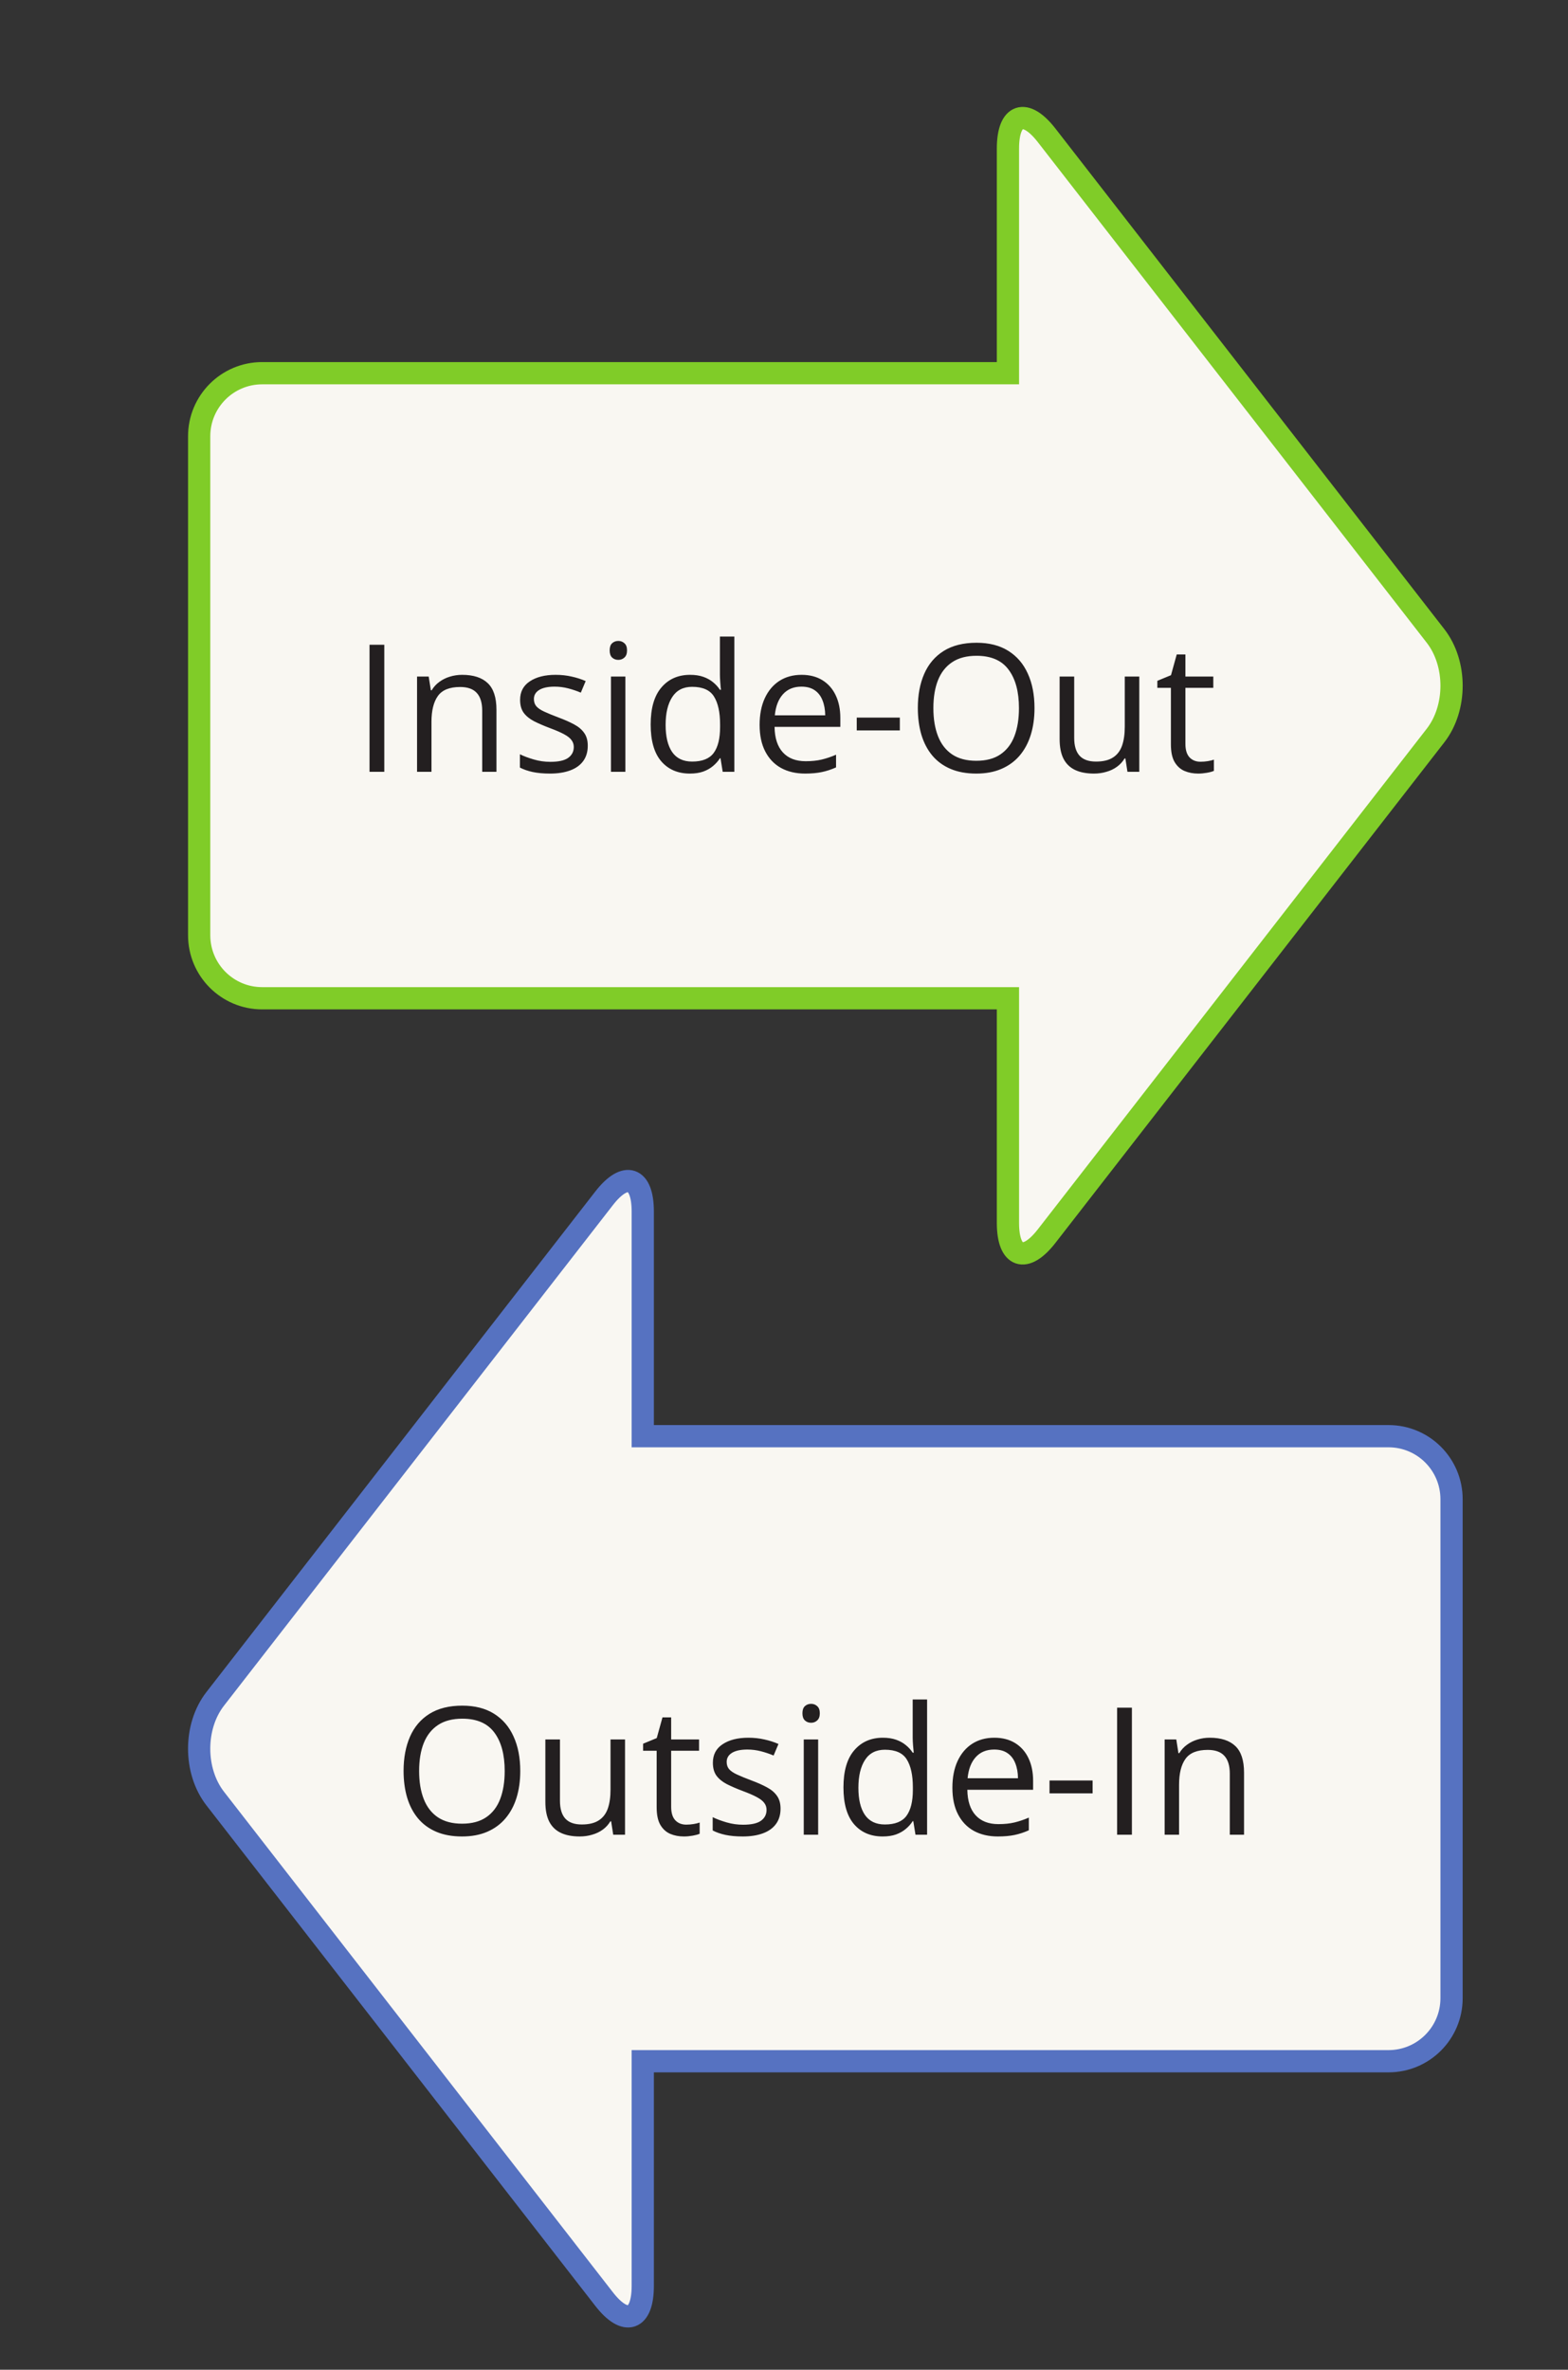 <svg width="94" height="142" viewBox="0 0 94 142" fill="none" xmlns="http://www.w3.org/2000/svg">
<rect x="0" y="0" width="94" height="142" fill="#333333" stroke="none"/>
<g clip-path="url(#clip0_16_835)">
<mask id="mask0_16_835" style="mask-type:luminance" maskUnits="userSpaceOnUse" x="-364" y="-724" width="814" height="1055">
<path d="M-363.5 330.988H449.099V-723.5H-363.5V330.988Z" fill="white"/>
</mask>
<g mask="url(#mask0_16_835)">
<path d="M62.745 74.07L86.058 44.075C87.34 42.426 87.34 39.754 86.058 38.106L62.745 8.111C61.464 6.463 60.425 6.819 60.425 8.906V22.363H15.717C13.63 22.363 11.94 24.055 11.94 26.142V56.039C11.94 58.126 13.63 59.818 15.717 59.818H60.425V73.275C60.425 75.362 61.464 75.718 62.745 74.07Z" fill="#F9F7F2"/>
<path d="M62.745 74.07L86.058 44.075C87.34 42.426 87.34 39.754 86.058 38.106L62.745 8.111C61.464 6.463 60.425 6.819 60.425 8.906V22.363H15.717C13.63 22.363 11.94 24.055 11.94 26.142V56.039C11.94 58.126 13.63 59.818 15.717 59.818H60.425V73.275C60.425 75.362 61.464 75.718 62.745 74.07Z" stroke="#80CC28" stroke-width="1.333"/>
<path d="M36.214 137.765L12.9 107.771C11.619 106.121 11.619 103.449 12.9 101.801L36.214 71.807C37.495 70.159 38.533 70.515 38.533 72.602V86.059H83.242C85.328 86.059 87.019 87.751 87.019 89.838V119.735C87.019 121.821 85.328 123.513 83.242 123.513H38.533V136.971C38.533 139.057 37.495 139.413 36.214 137.765Z" fill="#F9F7F2"/>
<path d="M36.214 137.765L12.9 107.771C11.619 106.121 11.619 103.449 12.9 101.801L36.214 71.807C37.495 70.159 38.533 70.515 38.533 72.602V86.059H83.242C85.328 86.059 87.019 87.751 87.019 89.838V119.735C87.019 121.821 85.328 123.513 83.242 123.513H38.533V136.971C38.533 139.057 37.495 139.413 36.214 137.765Z" stroke="#5672C1" stroke-width="1.333"/>
</g>
<path d="M22.153 46.249V38.635H23.038V46.249H22.153ZM27.705 40.437C28.382 40.437 28.894 40.604 29.241 40.937C29.588 41.267 29.762 41.798 29.762 42.531V46.249H28.908V42.588C28.908 42.112 28.799 41.757 28.58 41.52C28.365 41.284 28.033 41.166 27.585 41.166C26.953 41.166 26.509 41.345 26.252 41.703C25.995 42.06 25.866 42.579 25.866 43.26V46.249H25.002V40.541H25.7L25.83 41.364H25.877C25.998 41.163 26.153 40.994 26.34 40.859C26.528 40.72 26.738 40.616 26.971 40.546C27.203 40.474 27.448 40.437 27.705 40.437ZM35.236 44.687C35.236 45.052 35.144 45.359 34.96 45.609C34.779 45.855 34.519 46.041 34.179 46.166C33.842 46.291 33.439 46.354 32.971 46.354C32.571 46.354 32.226 46.322 31.934 46.26C31.642 46.197 31.387 46.109 31.168 45.994V45.197C31.401 45.312 31.679 45.416 32.002 45.51C32.325 45.604 32.654 45.651 32.991 45.651C33.484 45.651 33.842 45.571 34.064 45.411C34.286 45.251 34.398 45.034 34.398 44.76C34.398 44.604 34.352 44.467 34.262 44.349C34.175 44.227 34.028 44.111 33.819 43.999C33.611 43.885 33.323 43.76 32.955 43.624C32.59 43.486 32.274 43.349 32.007 43.213C31.743 43.074 31.538 42.906 31.392 42.708C31.25 42.51 31.179 42.253 31.179 41.937C31.179 41.454 31.373 41.085 31.762 40.828C32.154 40.567 32.668 40.437 33.304 40.437C33.648 40.437 33.969 40.472 34.267 40.541C34.569 40.607 34.851 40.697 35.111 40.812L34.819 41.505C34.583 41.404 34.332 41.319 34.064 41.249C33.797 41.18 33.524 41.145 33.246 41.145C32.847 41.145 32.54 41.211 32.325 41.343C32.113 41.475 32.007 41.656 32.007 41.885C32.007 42.062 32.056 42.208 32.153 42.322C32.253 42.437 32.413 42.545 32.632 42.645C32.851 42.746 33.139 42.864 33.496 42.999C33.854 43.132 34.163 43.269 34.424 43.411C34.684 43.55 34.884 43.72 35.023 43.921C35.165 44.119 35.236 44.374 35.236 44.687ZM37.491 40.541V46.249H36.627V40.541H37.491ZM37.069 38.406C37.212 38.406 37.333 38.453 37.434 38.546C37.538 38.637 37.59 38.779 37.59 38.974C37.59 39.164 37.538 39.307 37.434 39.401C37.333 39.494 37.212 39.541 37.069 39.541C36.92 39.541 36.795 39.494 36.694 39.401C36.597 39.307 36.549 39.164 36.549 38.974C36.549 38.779 36.597 38.637 36.694 38.546C36.795 38.453 36.92 38.406 37.069 38.406ZM41.356 46.354C40.634 46.354 40.061 46.107 39.637 45.614C39.217 45.121 39.007 44.388 39.007 43.416C39.007 42.434 39.222 41.692 39.653 41.192C40.083 40.689 40.656 40.437 41.371 40.437C41.674 40.437 41.938 40.477 42.163 40.557C42.389 40.637 42.583 40.744 42.746 40.88C42.91 41.012 43.047 41.163 43.158 41.333H43.221C43.207 41.225 43.193 41.078 43.179 40.89C43.165 40.703 43.158 40.55 43.158 40.432V38.145H44.023V46.249H43.325L43.194 45.437H43.158C43.05 45.607 42.913 45.762 42.746 45.901C42.583 46.039 42.387 46.151 42.158 46.234C41.932 46.314 41.665 46.354 41.356 46.354ZM41.491 45.635C42.102 45.635 42.535 45.461 42.788 45.114C43.042 44.767 43.168 44.251 43.168 43.567V43.411C43.168 42.685 43.047 42.128 42.804 41.739C42.564 41.35 42.127 41.156 41.491 41.156C40.96 41.156 40.562 41.361 40.299 41.77C40.035 42.177 39.903 42.732 39.903 43.437C39.903 44.138 40.033 44.68 40.293 45.062C40.557 45.444 40.957 45.635 41.491 45.635ZM48.054 40.437C48.54 40.437 48.957 40.545 49.304 40.76C49.651 40.975 49.917 41.277 50.101 41.666C50.285 42.052 50.377 42.503 50.377 43.02V43.557H46.434C46.444 44.227 46.611 44.737 46.934 45.088C47.257 45.439 47.712 45.614 48.299 45.614C48.66 45.614 48.979 45.581 49.257 45.515C49.535 45.449 49.823 45.352 50.121 45.224V45.984C49.833 46.112 49.547 46.206 49.262 46.265C48.981 46.324 48.648 46.354 48.262 46.354C47.714 46.354 47.234 46.243 46.825 46.02C46.418 45.795 46.102 45.465 45.877 45.031C45.651 44.597 45.538 44.066 45.538 43.437C45.538 42.822 45.641 42.291 45.846 41.843C46.054 41.392 46.346 41.045 46.721 40.802C47.099 40.559 47.543 40.437 48.054 40.437ZM48.043 41.145C47.582 41.145 47.214 41.296 46.939 41.599C46.665 41.901 46.502 42.322 46.45 42.864H49.471C49.467 42.524 49.413 42.225 49.309 41.968C49.208 41.708 49.054 41.507 48.846 41.364C48.637 41.218 48.37 41.145 48.043 41.145ZM51.361 43.77V42.999H53.944V43.77H51.361ZM62.017 42.432C62.017 43.019 61.943 43.553 61.793 44.036C61.644 44.515 61.422 44.928 61.127 45.276C60.835 45.619 60.472 45.885 60.038 46.072C59.604 46.26 59.101 46.354 58.528 46.354C57.938 46.354 57.422 46.26 56.981 46.072C56.543 45.885 56.179 45.618 55.887 45.27C55.599 44.923 55.382 44.508 55.236 44.026C55.094 43.543 55.023 43.008 55.023 42.421C55.023 41.644 55.151 40.961 55.408 40.374C55.665 39.788 56.054 39.331 56.575 39.005C57.099 38.678 57.755 38.515 58.543 38.515C59.297 38.515 59.931 38.677 60.444 38.999C60.962 39.322 61.352 39.777 61.616 40.364C61.884 40.947 62.017 41.637 62.017 42.432ZM55.955 42.432C55.955 43.078 56.047 43.637 56.231 44.109C56.415 44.581 56.696 44.946 57.075 45.203C57.457 45.46 57.941 45.588 58.528 45.588C59.118 45.588 59.601 45.46 59.976 45.203C60.354 44.946 60.634 44.581 60.814 44.109C60.995 43.637 61.085 43.078 61.085 42.432C61.085 41.449 60.878 40.682 60.465 40.13C60.056 39.574 59.415 39.296 58.543 39.296C57.953 39.296 57.467 39.423 57.085 39.677C56.703 39.93 56.418 40.291 56.231 40.76C56.047 41.225 55.955 41.782 55.955 42.432ZM68.299 40.541V46.249H67.59L67.465 45.447H67.418C67.3 45.645 67.147 45.812 66.96 45.947C66.772 46.083 66.561 46.184 66.325 46.249C66.092 46.319 65.844 46.354 65.58 46.354C65.128 46.354 64.75 46.281 64.444 46.135C64.139 45.989 63.908 45.763 63.752 45.458C63.599 45.152 63.523 44.76 63.523 44.281V40.541H64.397V44.218C64.397 44.694 64.505 45.05 64.721 45.286C64.936 45.519 65.264 45.635 65.705 45.635C66.128 45.635 66.465 45.555 66.715 45.395C66.969 45.236 67.151 45.001 67.262 44.692C67.373 44.38 67.429 43.998 67.429 43.546V40.541H68.299ZM71.971 45.645C72.113 45.645 72.259 45.633 72.408 45.609C72.557 45.585 72.679 45.555 72.772 45.52V46.192C72.672 46.237 72.531 46.276 72.351 46.307C72.174 46.338 72 46.354 71.83 46.354C71.528 46.354 71.253 46.302 71.007 46.197C70.76 46.09 70.562 45.909 70.413 45.656C70.267 45.402 70.194 45.052 70.194 44.604V41.218H69.382V40.796L70.2 40.458L70.543 39.218H71.064V40.541H72.736V41.218H71.064V44.578C71.064 44.935 71.146 45.203 71.309 45.38C71.476 45.557 71.696 45.645 71.971 45.645Z" fill="#231F20"/>
<path d="M31.189 106.123C31.189 106.71 31.114 107.244 30.965 107.727C30.816 108.206 30.593 108.619 30.298 108.966C30.006 109.31 29.644 109.576 29.21 109.763C28.776 109.951 28.272 110.045 27.699 110.045C27.109 110.045 26.593 109.951 26.152 109.763C25.715 109.576 25.35 109.308 25.059 108.961C24.77 108.614 24.553 108.199 24.408 107.716C24.265 107.234 24.194 106.699 24.194 106.112C24.194 105.335 24.323 104.652 24.579 104.065C24.836 103.479 25.225 103.022 25.746 102.696C26.27 102.369 26.927 102.206 27.715 102.206C28.468 102.206 29.102 102.368 29.616 102.69C30.133 103.013 30.524 103.468 30.788 104.055C31.055 104.638 31.189 105.328 31.189 106.123ZM25.126 106.123C25.126 106.769 25.218 107.328 25.402 107.8C25.586 108.272 25.868 108.637 26.246 108.894C26.628 109.15 27.112 109.279 27.699 109.279C28.29 109.279 28.772 109.15 29.147 108.894C29.526 108.637 29.805 108.272 29.986 107.8C30.166 107.328 30.256 106.769 30.256 106.123C30.256 105.14 30.05 104.373 29.637 103.821C29.227 103.265 28.586 102.987 27.715 102.987C27.125 102.987 26.639 103.114 26.256 103.368C25.875 103.621 25.59 103.982 25.402 104.451C25.218 104.916 25.126 105.473 25.126 106.123ZM37.47 104.232V109.94H36.762L36.637 109.138H36.59C36.472 109.336 36.319 109.503 36.132 109.638C35.944 109.774 35.732 109.874 35.496 109.94C35.264 110.01 35.015 110.045 34.751 110.045C34.3 110.045 33.921 109.972 33.616 109.826C33.31 109.68 33.079 109.454 32.923 109.149C32.77 108.843 32.694 108.451 32.694 107.972V104.232H33.569V107.909C33.569 108.385 33.677 108.741 33.892 108.977C34.107 109.21 34.435 109.326 34.876 109.326C35.3 109.326 35.637 109.246 35.887 109.086C36.14 108.927 36.322 108.692 36.434 108.383C36.545 108.071 36.6 107.689 36.6 107.237V104.232H37.47ZM41.142 109.336C41.284 109.336 41.43 109.324 41.579 109.3C41.729 109.275 41.85 109.246 41.944 109.211V109.883C41.843 109.928 41.703 109.966 41.522 109.998C41.345 110.029 41.171 110.045 41.001 110.045C40.699 110.045 40.425 109.993 40.178 109.888C39.932 109.781 39.734 109.6 39.585 109.347C39.439 109.093 39.366 108.743 39.366 108.295V104.909H38.553V104.487L39.371 104.149L39.715 102.909H40.236V104.232H41.908V104.909H40.236V108.269C40.236 108.626 40.317 108.894 40.48 109.071C40.647 109.248 40.868 109.336 41.142 109.336ZM46.793 108.378C46.793 108.743 46.701 109.05 46.517 109.3C46.336 109.546 46.076 109.732 45.736 109.857C45.399 109.982 44.996 110.045 44.527 110.045C44.128 110.045 43.783 110.013 43.491 109.951C43.199 109.888 42.944 109.8 42.725 109.685V108.888C42.958 109.003 43.236 109.107 43.559 109.201C43.882 109.295 44.211 109.341 44.548 109.341C45.041 109.341 45.399 109.262 45.621 109.102C45.843 108.942 45.954 108.725 45.954 108.451C45.954 108.295 45.909 108.157 45.819 108.039C45.732 107.918 45.585 107.802 45.376 107.69C45.168 107.576 44.88 107.451 44.512 107.315C44.147 107.177 43.831 107.039 43.564 106.904C43.3 106.765 43.095 106.597 42.949 106.399C42.807 106.201 42.736 105.944 42.736 105.628C42.736 105.145 42.93 104.775 43.319 104.519C43.711 104.258 44.225 104.128 44.861 104.128C45.204 104.128 45.526 104.163 45.824 104.232C46.126 104.298 46.408 104.388 46.668 104.503L46.376 105.196C46.14 105.095 45.889 105.01 45.621 104.94C45.354 104.871 45.081 104.836 44.803 104.836C44.404 104.836 44.097 104.902 43.882 105.034C43.67 105.166 43.564 105.347 43.564 105.576C43.564 105.753 43.612 105.899 43.71 106.013C43.81 106.128 43.97 106.236 44.189 106.336C44.408 106.437 44.696 106.555 45.053 106.69C45.411 106.822 45.72 106.96 45.98 107.102C46.241 107.241 46.441 107.411 46.579 107.612C46.722 107.81 46.793 108.065 46.793 108.378ZM49.048 104.232V109.94H48.184V104.232H49.048ZM48.626 102.097C48.769 102.097 48.89 102.144 48.991 102.237C49.095 102.328 49.147 102.47 49.147 102.664C49.147 102.855 49.095 102.998 48.991 103.091C48.89 103.185 48.769 103.232 48.626 103.232C48.477 103.232 48.352 103.185 48.251 103.091C48.154 102.998 48.105 102.855 48.105 102.664C48.105 102.47 48.154 102.328 48.251 102.237C48.352 102.144 48.477 102.097 48.626 102.097ZM52.913 110.045C52.191 110.045 51.618 109.798 51.194 109.305C50.774 108.812 50.564 108.079 50.564 107.107C50.564 106.124 50.779 105.383 51.21 104.883C51.64 104.38 52.213 104.128 52.928 104.128C53.23 104.128 53.494 104.168 53.72 104.248C53.946 104.328 54.14 104.435 54.303 104.571C54.467 104.703 54.604 104.854 54.715 105.024H54.777C54.764 104.916 54.75 104.769 54.736 104.581C54.722 104.394 54.715 104.241 54.715 104.123V101.836H55.579V109.94H54.882L54.751 109.128H54.715C54.607 109.298 54.47 109.453 54.303 109.591C54.14 109.73 53.944 109.841 53.715 109.925C53.489 110.005 53.222 110.045 52.913 110.045ZM53.048 109.326C53.659 109.326 54.092 109.152 54.345 108.805C54.599 108.458 54.725 107.942 54.725 107.258V107.102C54.725 106.376 54.604 105.819 54.361 105.43C54.121 105.041 53.684 104.847 53.048 104.847C52.517 104.847 52.119 105.052 51.855 105.461C51.592 105.868 51.46 106.423 51.46 107.128C51.46 107.829 51.59 108.371 51.85 108.753C52.114 109.135 52.514 109.326 53.048 109.326ZM59.611 104.128C60.097 104.128 60.514 104.236 60.861 104.451C61.208 104.666 61.474 104.968 61.658 105.357C61.842 105.743 61.934 106.194 61.934 106.711V107.248H57.991C58.001 107.918 58.168 108.428 58.491 108.779C58.814 109.13 59.269 109.305 59.855 109.305C60.217 109.305 60.536 109.272 60.814 109.206C61.092 109.14 61.38 109.043 61.678 108.914V109.675C61.39 109.803 61.104 109.897 60.819 109.956C60.538 110.015 60.204 110.045 59.819 110.045C59.27 110.045 58.791 109.933 58.382 109.711C57.975 109.486 57.659 109.156 57.434 108.722C57.208 108.288 57.095 107.756 57.095 107.128C57.095 106.513 57.197 105.982 57.402 105.534C57.611 105.083 57.902 104.736 58.277 104.493C58.656 104.249 59.1 104.128 59.611 104.128ZM59.6 104.836C59.139 104.836 58.77 104.987 58.496 105.289C58.222 105.591 58.059 106.013 58.007 106.555H61.027C61.024 106.215 60.97 105.916 60.866 105.659C60.765 105.399 60.611 105.197 60.402 105.055C60.194 104.909 59.927 104.836 59.6 104.836ZM62.918 107.461V106.69H65.501V107.461H62.918ZM66.97 109.94V102.326H67.856V109.94H66.97ZM72.522 104.128C73.199 104.128 73.711 104.295 74.059 104.628C74.406 104.958 74.579 105.489 74.579 106.222V109.94H73.725V106.279C73.725 105.803 73.616 105.447 73.397 105.211C73.182 104.975 72.85 104.857 72.402 104.857C71.77 104.857 71.326 105.036 71.069 105.394C70.812 105.751 70.684 106.27 70.684 106.951V109.94H69.819V104.232H70.517L70.647 105.055H70.694C70.816 104.854 70.97 104.685 71.158 104.55C71.345 104.411 71.555 104.307 71.788 104.237C72.02 104.164 72.265 104.128 72.522 104.128Z" fill="#231F20"/>
</g>
<defs>
<clipPath id="clip0_16_835">
<rect width="94" height="142" fill="white"/>
</clipPath>
</defs>
</svg>
